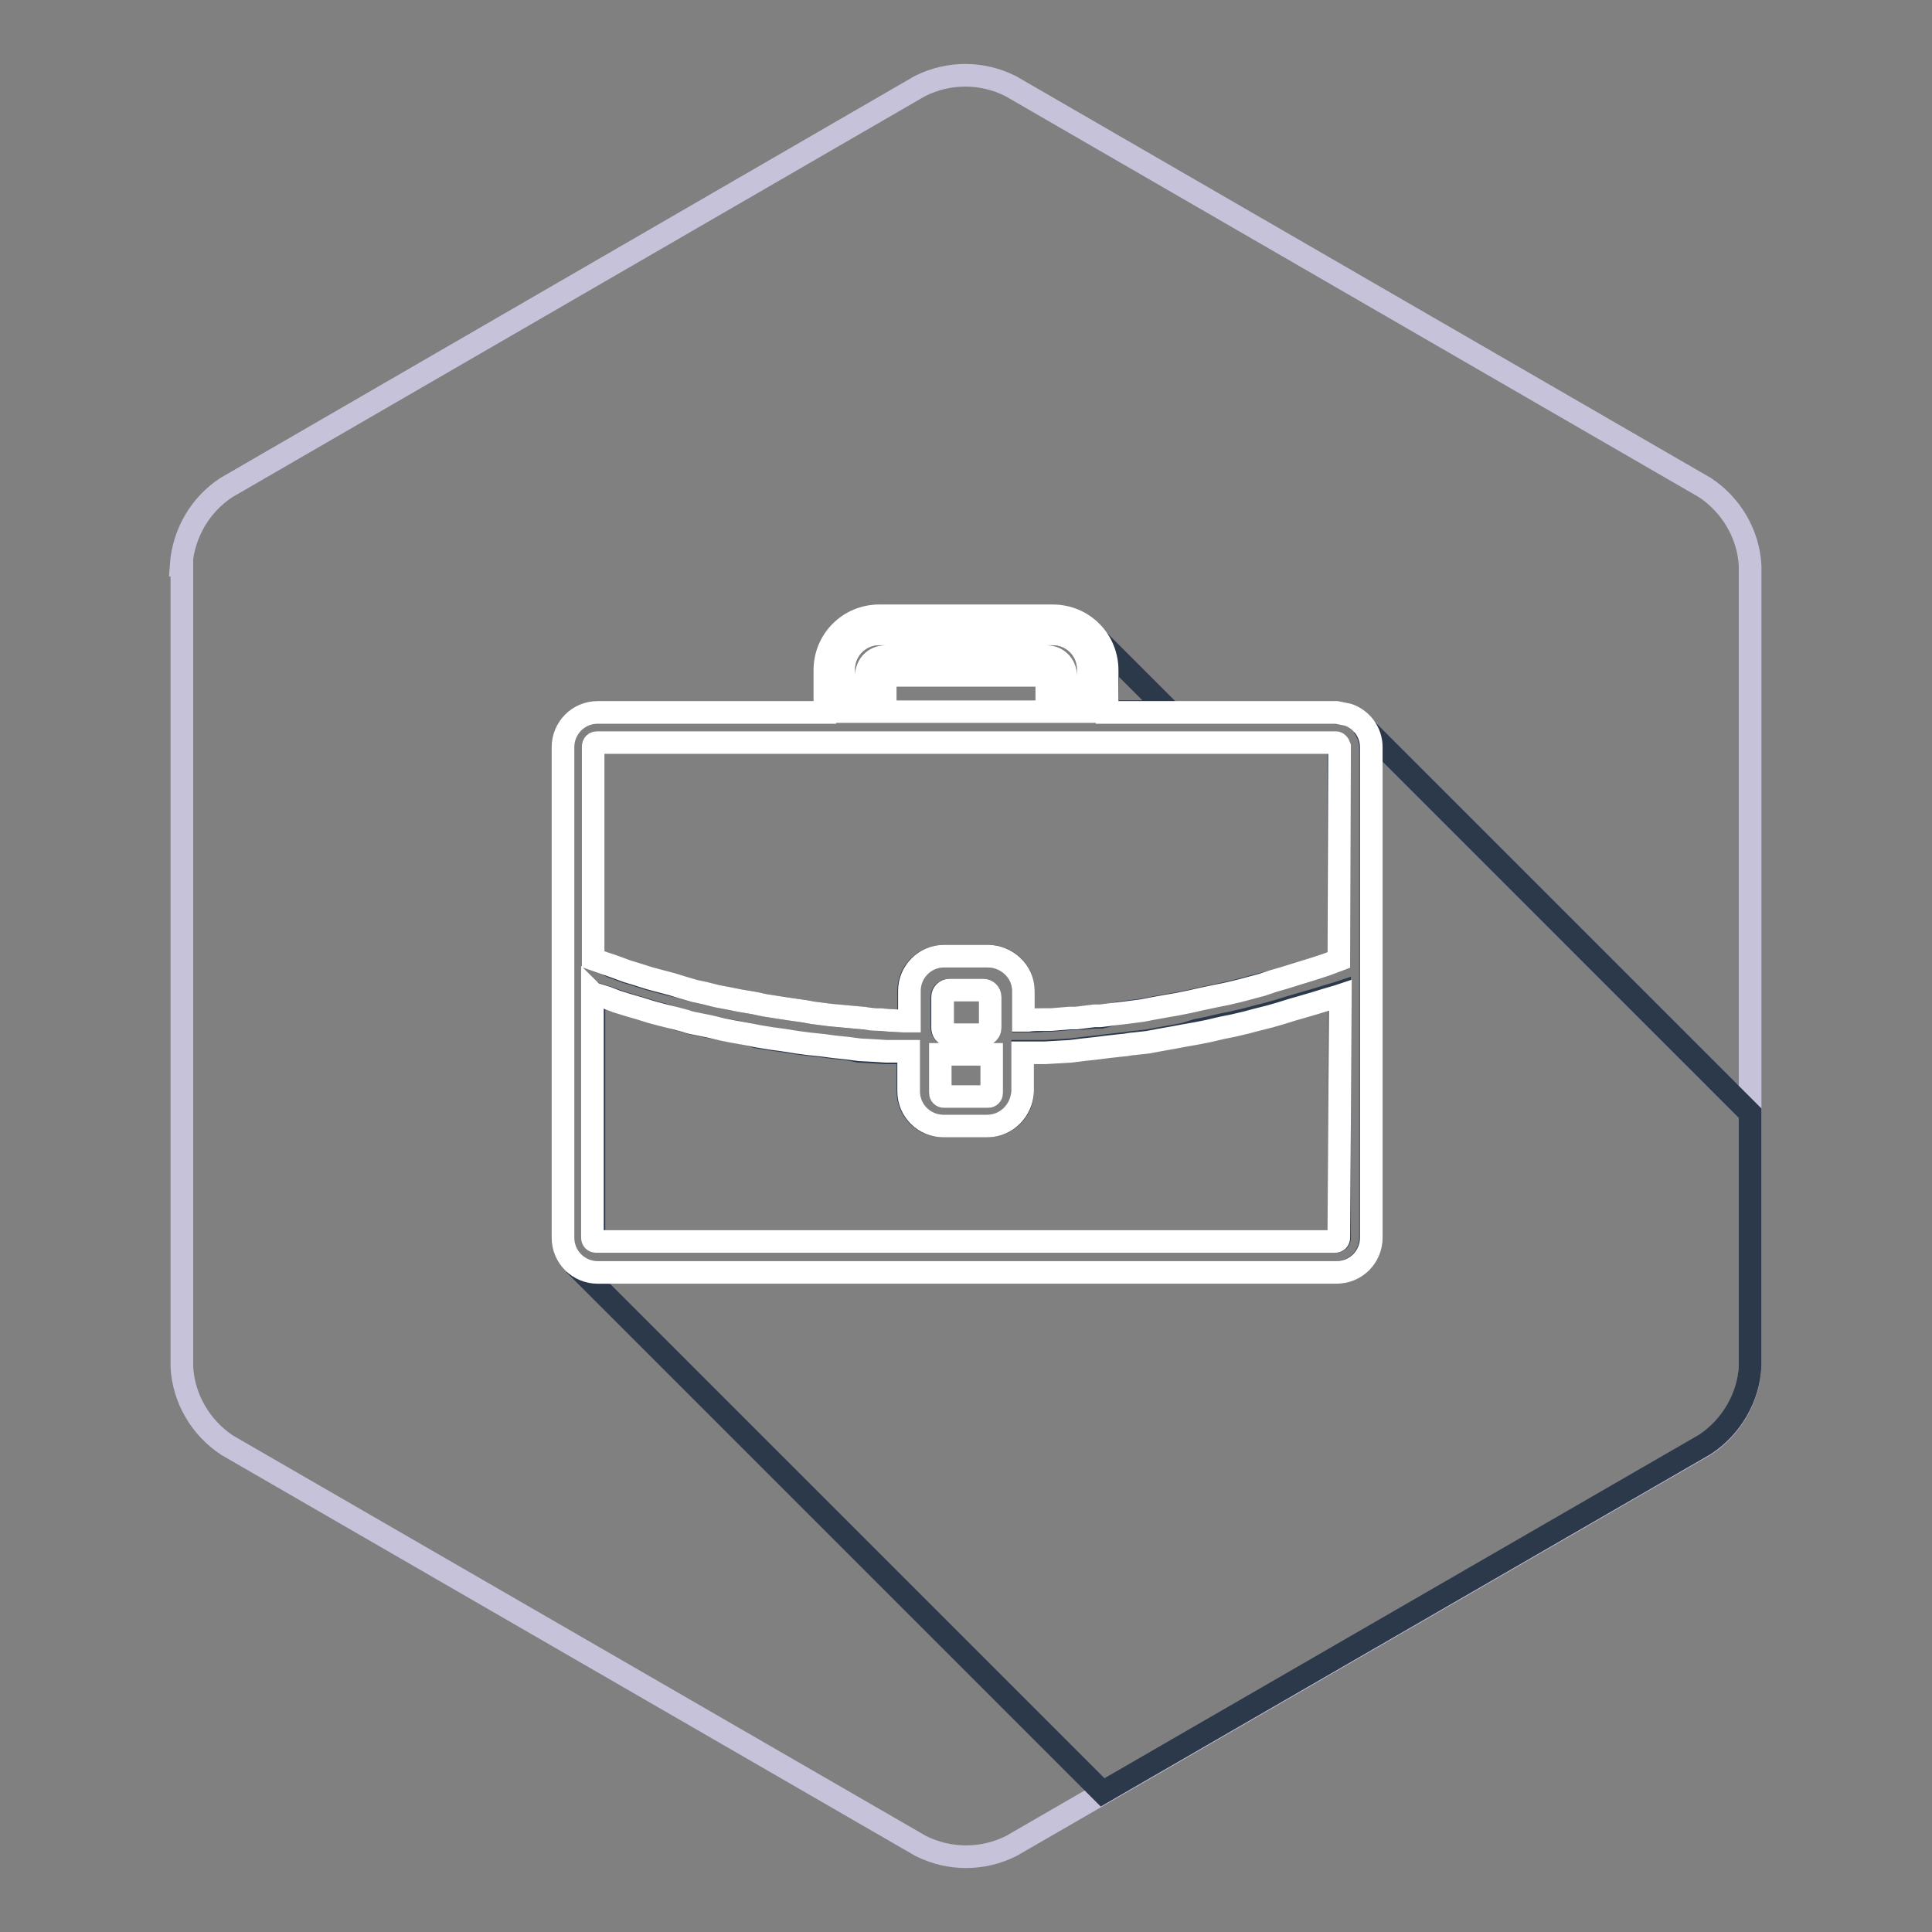 <?xml version="1.0" encoding="utf-8"?>
<!-- Svg Vector Icons : http://www.onlinewebfonts.com/icon -->
<!DOCTYPE svg PUBLIC "-//W3C//DTD SVG 1.1//EN" "http://www.w3.org/Graphics/SVG/1.1/DTD/svg11.dtd">
<svg version="1.1" xmlns="http://www.w3.org/2000/svg" xmlns:xlink="http://www.w3.org/1999/xlink" x="0px" y="0px" viewBox="0 0 256 256" enable-background="new 0 0 256 256" xml:space="preserve">
<rect x="0" y="0" width="256" height="256" fill="#808080" stroke="none"/>
<g> <path stroke-width="3" fill-opacity="0" stroke="#c5c2d9"  d="M24,74.9c0.3-4.2,2.5-8,6-10.3l91.9-53.2c3.8-1.9,8.2-1.9,12,0l92,53.2c3.5,2.3,5.8,6.2,6,10.4v106.1 c-0.2,4.2-2.5,8.1-6,10.4L134,244.6c-3.8,1.9-8.2,1.9-12,0l-91.9-53.1c-3.5-2.3-5.8-6.2-6-10.4V74.9z"/> <path stroke-width="3" fill-opacity="0" stroke="#2c394b"  d="M81.1,128.1l1.9,0.7l1,0.3l1.9,0.6l1.1,0.3l1.9,0.5l1.3,0.3l1.7,0.5l1.4,0.3L95,132l1.6,0.3l1.5,0.3 l1.8,0.3l1.4,0.3l1.9,0.3l1.3,0.2l2.1,0.3l1.1,0.2l2.2,0.3l1.1,0.1l2.2,0.2l1.1,0.1c0.7,0.1,1.4,0.1,2.2,0.2l1.2,0.1l1.9,0.1h0.8 v-4c0-2.6,2.1-4.6,4.7-4.6c0,0,0,0,0.1,0h5.8c2.6,0,4.6,2.1,4.6,4.6v4h0.6c0.7,0,1.4,0,2.1-0.1h1l2.4-0.2h0.9l2.4-0.2h0.9l2.4-0.6 l0.9-0.1l2.3-0.3l1-0.2l2.2-0.4l1.2-0.2l2-0.4l1.3-0.3l1.9-0.4l1.4-0.3l1.7-0.4l1.5-0.4l1.5-0.4l1.5-0.4l1.4-0.4l1.6-0.5l1.3-0.4 l1.6-0.5l1.2-0.4l1.6-0.6V98.9c0-0.2-0.2-0.4-0.5-0.5H79.1c-0.3,0-0.5,0.2-0.5,0.5v28.2l1.6,0.6L81.1,128.1z M124.6,144.8 c0,0.3,0.2,0.5,0.5,0.5h5.8c0.3,0,0.4-0.2,0.5-0.5v-5.1h-6.8L124.6,144.8z M79.1,164.5H177c0.3,0,0.5-0.2,0.5-0.5v-32.5l-0.3,0.1 l-1.7,0.5l-1.3,0.4l-1.7,0.5l-1.4,0.4l-1.6,0.5l-1.4,0.4l-1.6,0.4l-1.5,0.4l-1.7,0.4l-1.5,0.3l-1.7,0.4l-1.5,0.3L157,137l-1.6,0.3 l-1.7,0.3l-1.6,0.3l-1.8,0.2c-0.5,0-1,0.2-1.6,0.2l-1.8,0.2l-1.6,0.2l-1.8,0.2l-1.6,0.2l-1.7,0.1l-1.7,0.1h-3v5.3 c0,2.6-2.1,4.6-4.7,4.6h-5.9c-2.6,0-4.6-2.1-4.6-4.6v-5.1h-3l-1.6-0.1l-1.9-0.1l-1.5-0.3l-1.9-0.2l-1.5-0.2l-1.9-0.2l-1.5-0.2 l-1.9-0.3l-1.5-0.2l-1.8-0.3L99,137l-1.6-0.3l-1.5-0.3l-1.7-0.3l-1.5-0.3c-0.5-0.1-1.1-0.2-1.6-0.4l-1.5-0.4l-1.5-0.5l-1.5-0.4 l-1.6-0.5l-1.4-0.4l-1.6-0.5l-1.4-0.5l-1.6-0.5c-0.1,0-0.2-0.1-0.3-0.1V164C78.6,164.3,78.8,164.5,79.1,164.5 C79.1,164.5,79.1,164.5,79.1,164.5L79.1,164.5z M130.3,137.1c0.5,0,0.9-0.4,0.9-0.9v-4.1c0-0.5-0.4-0.9-0.9-0.9h-4.6 c-0.5,0-0.9,0.4-0.9,0.9v4.1c0,0.5,0.4,0.9,0.9,0.9H130.3z M138.7,94.3v-4.8h-21.4v4.8H138.7z M114.8,89.5c0-1.4,1.1-2.5,2.5-2.5 h21.4c1.4,0,2.5,1.1,2.5,2.5v4.8h3v-5.6c0-2.6-2.1-4.7-4.7-4.7h-23c-2.6,0-4.7,2.1-4.7,4.7v5.6h3V89.5z M180.6,96.2 c0.6,0.8,1,1.8,1,2.8V164c0,2.6-2.1,4.6-4.6,4.6l0,0H79.1c-1.1,0-2.1-0.4-3-1.1l70,70l79.8-46.1c3.5-2.3,5.8-6.2,6-10.4v-33.5 L180.6,96.2z M146.7,94.3h8.3l-9.4-9.4c0.8,1.1,1.2,2.5,1.2,3.9L146.7,94.3z"/> <path stroke-width="3" fill-opacity="0" stroke="#ffffff"  d="M178.6,94.7l-1.5-0.3h-30.4v-5.6c0-4-3.2-7.2-7.2-7.2h-23c-4,0-7.2,3.2-7.2,7.2l0,0v5.6H79.2 c-2.6,0-4.6,2.1-4.6,4.6v65c0,2.6,2.1,4.6,4.6,4.6c0,0,0,0,0,0h97.9c2.6,0,4.6-2.1,4.6-4.6l0,0V99C181.7,97,180.4,95.3,178.6,94.7z  M138.7,94.3h-21.4v-4.8h21.4V94.3z M111.8,88.7c0-2.6,2.1-4.7,4.7-4.7h23c2.6,0,4.7,2.1,4.7,4.7v5.6h-3v-4.8 c0-1.4-1.1-2.5-2.5-2.5h-21.4c-1.4,0-2.5,1.1-2.5,2.5v4.8h-3V88.7z M177.4,164c0,0.3-0.2,0.5-0.5,0.5H79c-0.3,0-0.5-0.2-0.5-0.5 v-32.4c0.1,0.1,0.2,0.1,0.3,0.1l1.6,0.5l1.3,0.5l1.6,0.5l1.4,0.4l1.6,0.5l1.5,0.4l1.6,0.4l1.5,0.4c0.5,0.2,1.1,0.3,1.6,0.4l1.5,0.3 l1.7,0.4l1.5,0.3l1.7,0.3l1.5,0.3l1.8,0.3l1.5,0.2l1.9,0.3l1.5,0.2l1.9,0.2l1.5,0.2l1.9,0.2l1.5,0.2l1.9,0.1l1.6,0.1h3v5.3 c0,2.6,2.1,4.6,4.6,4.6h5.8c2.6,0,4.6-2.1,4.7-4.6v-5.1h3l1.7-0.1l1.7-0.1l1.6-0.2l1.8-0.2l1.6-0.2l1.8-0.2c0.5,0,1.1-0.2,1.6-0.2 l1.8-0.2l1.6-0.3l1.7-0.3l1.6-0.3l1.7-0.3l1.5-0.3l1.7-0.4l1.5-0.3l1.7-0.4l1.5-0.4l1.6-0.4l1.4-0.4l1.6-0.5l1.4-0.4l1.7-0.5 l1.3-0.4l1.7-0.5l0.3-0.1L177.4,164z M128,139.7h3.4v5.1c0,0.3-0.2,0.5-0.5,0.5h-5.8c-0.3,0-0.5-0.2-0.5-0.5v-5.1 C125.7,139.7,126.9,139.7,128,139.7z M124.9,136.2v-4.1c0-0.5,0.4-0.9,0.9-0.9h4.5c0.5,0,0.9,0.4,0.9,0.9v4.1 c0,0.5-0.4,0.9-0.9,0.9h-4.6C125.2,137.1,124.9,136.7,124.9,136.2z M177.4,127.2l-1.6,0.6l-1.2,0.4l-1.6,0.5l-1.3,0.4l-1.6,0.5 l-1.4,0.4l-1.5,0.5l-1.5,0.4l-1.5,0.4l-1.7,0.4L161,132l-1.9,0.4l-1.3,0.3l-2,0.4l-1.2,0.2l-2.2,0.4l-1,0.2l-2.3,0.3l-0.9,0.1 l-2.4,0.3H145l-2.4,0.3h-0.9l-2.4,0.2h-1c-0.7,0-1.4,0-2.1,0.1h-0.6v-3.9c0-2.6-2.2-4.6-4.7-4.6l0,0h-5.8c-2.6,0-4.6,2.1-4.6,4.6v4 h-0.8l-1.9-0.1l-1.2-0.1c-0.8,0-1.5-0.1-2.2-0.2l-1.1-0.1l-2.2-0.2l-1.1-0.1l-2.3-0.3l-1.1-0.2l-2.1-0.3l-1.3-0.2l-1.9-0.3 l-1.4-0.3l-1.8-0.3l-1.5-0.3L95,132l-1.6-0.4l-1.4-0.3l-1.7-0.5l-1.3-0.4l-1.9-0.5l-1.1-0.3l-1.9-0.6l-1-0.3l-1.9-0.7l-0.9-0.3 l-1.7-0.6V98.9c0-0.3,0.2-0.5,0.5-0.5H177c0.2,0,0.4,0.2,0.5,0.5L177.4,127.2z"/></g>
</svg>